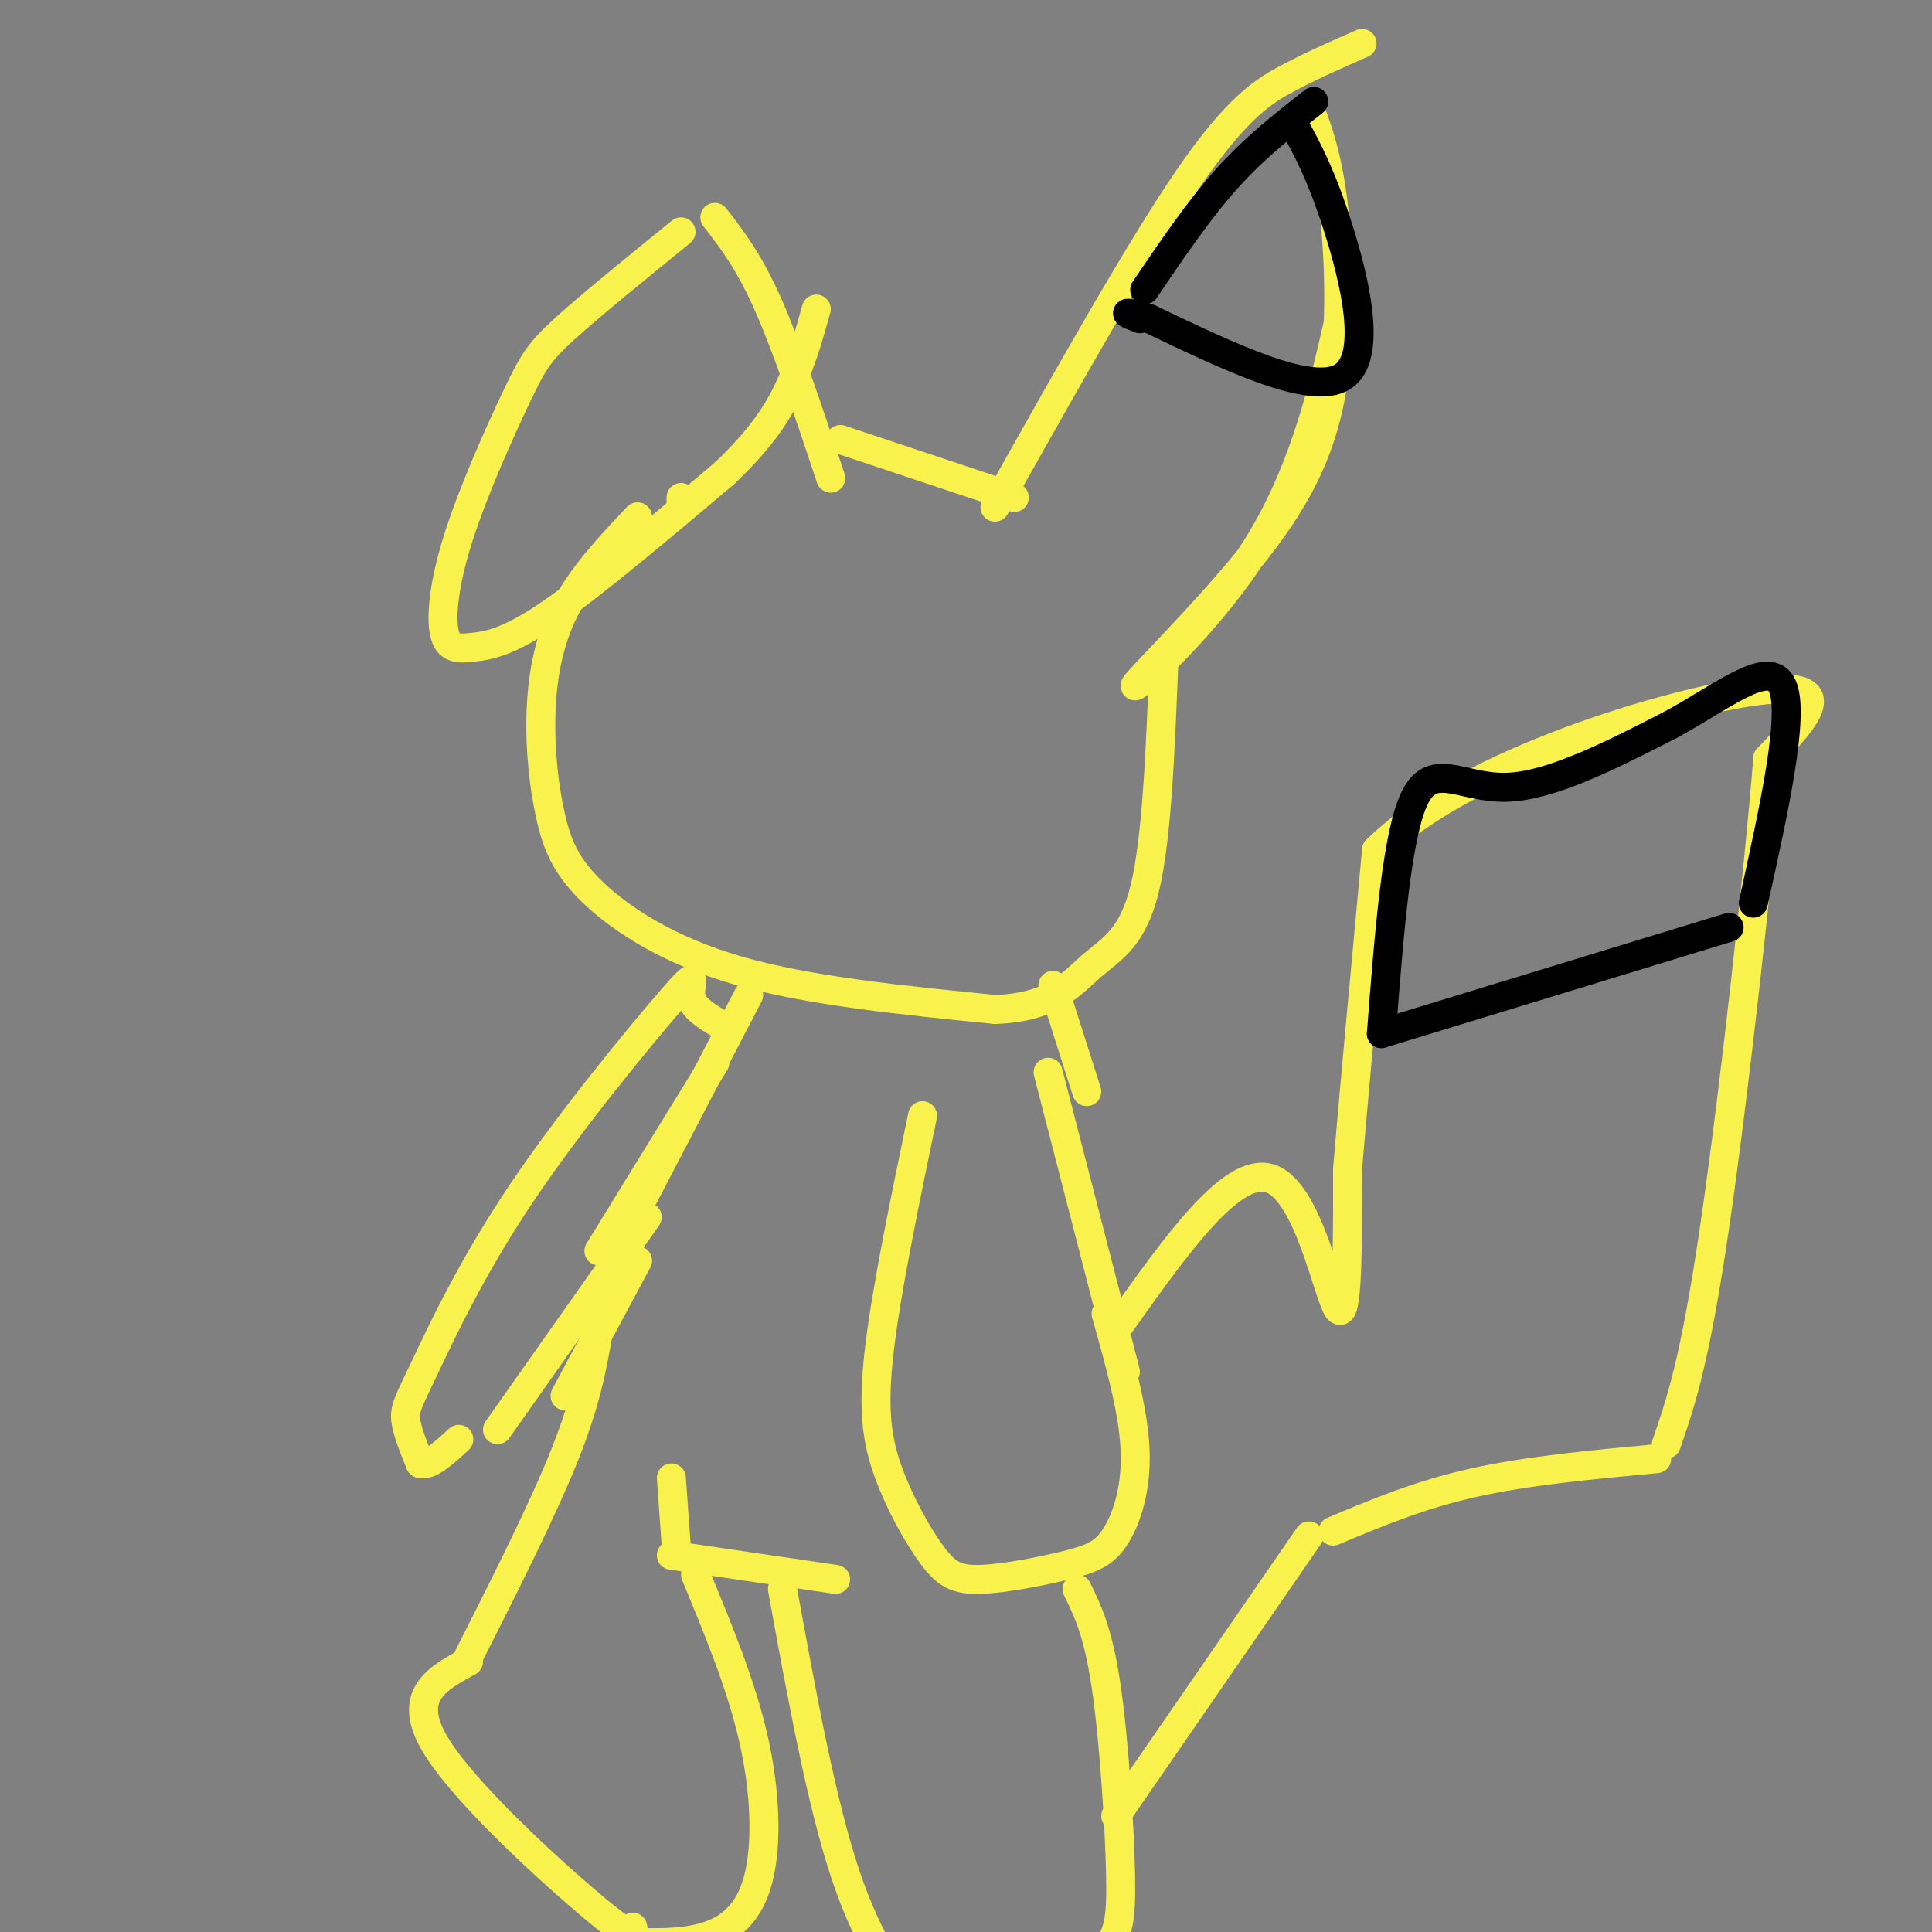 <svg viewBox='0 0 400 400' version='1.1' xmlns='http://www.w3.org/2000/svg' xmlns:xlink='http://www.w3.org/1999/xlink'><rect x="0" y="0" width="400" height="400" fill="#808080" stroke="none"/><g fill='none' stroke='#F9F24D' stroke-width='6' stroke-linecap='round' stroke-linejoin='round'><path d='M132,107c-5.744,6.077 -11.489,12.154 -15,19c-3.511,6.846 -4.789,14.462 -5,22c-0.211,7.538 0.644,15.000 2,21c1.356,6.000 3.211,10.538 9,16c5.789,5.462 15.511,11.846 30,16c14.489,4.154 33.744,6.077 53,8'/><path d='M206,209c12.119,-0.417 15.917,-5.458 20,-9c4.083,-3.542 8.452,-5.583 11,-16c2.548,-10.417 3.274,-29.208 4,-48'/><path d='M172,99c-4.500,-13.500 -9.000,-27.000 -13,-36c-4.000,-9.000 -7.500,-13.500 -11,-18'/><path d='M141,48c-9.343,7.592 -18.686,15.184 -24,20c-5.314,4.816 -6.600,6.855 -10,14c-3.400,7.145 -8.914,19.395 -12,29c-3.086,9.605 -3.745,16.564 -3,20c0.745,3.436 2.893,3.348 6,3c3.107,-0.348 7.173,-0.957 16,-7c8.827,-6.043 22.413,-17.522 36,-29'/><path d='M150,98c8.489,-8.067 11.711,-13.733 14,-19c2.289,-5.267 3.644,-10.133 5,-15'/><path d='M141,105c0.000,0.000 0.000,-2.000 0,-2'/><path d='M206,105c14.889,-26.533 29.778,-53.067 40,-68c10.222,-14.933 15.778,-18.267 21,-21c5.222,-2.733 10.111,-4.867 15,-7'/><path d='M271,22c1.879,5.056 3.757,10.113 5,20c1.243,9.887 1.850,24.605 0,37c-1.850,12.395 -6.156,22.467 -16,35c-9.844,12.533 -25.227,27.528 -25,28c0.227,0.472 16.065,-13.579 26,-30c9.935,-16.421 13.968,-35.210 18,-54'/><path d='M210,103c0.000,0.000 -36.000,-12.000 -36,-12'/><path d='M155,206c0.000,0.000 -25.000,48.000 -25,48'/><path d='M148,220c0.000,0.000 -24.000,39.000 -24,39'/><path d='M217,222c0.000,0.000 16.000,62.000 16,62'/><path d='M229,272c2.815,9.950 5.629,19.900 6,28c0.371,8.100 -1.703,14.349 -4,18c-2.297,3.651 -4.818,4.702 -10,6c-5.182,1.298 -13.024,2.842 -18,3c-4.976,0.158 -7.086,-1.071 -10,-5c-2.914,-3.929 -6.631,-10.558 -9,-17c-2.369,-6.442 -3.391,-12.698 -2,-25c1.391,-12.302 5.196,-30.651 9,-49'/><path d='M149,212c-2.871,-1.708 -5.742,-3.416 -6,-6c-0.258,-2.584 2.097,-6.043 -4,1c-6.097,7.043 -20.644,24.589 -31,40c-10.356,15.411 -16.519,28.688 -20,36c-3.481,7.312 -4.280,8.661 -4,11c0.280,2.339 1.640,5.670 3,9'/><path d='M87,303c1.833,0.667 4.917,-2.167 8,-5'/><path d='M103,296c0.000,0.000 31.000,-44.000 31,-44'/><path d='M132,261c0.000,0.000 -15.000,28.000 -15,28'/><path d='M124,275c-1.250,7.333 -2.500,14.667 -7,26c-4.500,11.333 -12.250,26.667 -20,42'/><path d='M218,204c0.000,0.000 7.000,22.000 7,22'/><path d='M139,306c0.000,0.000 1.000,14.000 1,14'/><path d='M139,322c0.000,0.000 34.000,5.000 34,5'/><path d='M162,329c4.022,22.067 8.044,44.133 13,59c4.956,14.867 10.844,22.533 15,27c4.156,4.467 6.578,5.733 9,7'/><path d='M223,329c2.173,4.423 4.345,8.845 6,20c1.655,11.155 2.792,29.042 3,39c0.208,9.958 -0.512,11.988 -3,16c-2.488,4.012 -6.744,10.006 -11,16'/><path d='M97,344c-6.444,3.489 -12.889,6.978 -7,17c5.889,10.022 24.111,26.578 33,34c8.889,7.422 8.444,5.711 8,4'/><path d='M144,326c4.738,11.440 9.476,22.881 12,34c2.524,11.119 2.833,21.917 1,29c-1.833,7.083 -5.810,10.452 -11,12c-5.190,1.548 -11.595,1.274 -18,1'/><path d='M232,274c11.578,-16.311 23.156,-32.622 31,-30c7.844,2.622 11.956,24.178 14,27c2.044,2.822 2.022,-13.089 2,-29'/><path d='M279,242c1.333,-15.833 3.667,-40.917 6,-66'/><path d='M285,176c18.400,-18.222 61.400,-30.778 79,-33c17.600,-2.222 9.800,5.889 2,14'/><path d='M366,157c-1.689,21.733 -6.911,69.067 -11,97c-4.089,27.933 -7.044,36.467 -10,45'/><path d='M343,302c-13.417,1.250 -26.833,2.500 -38,5c-11.167,2.500 -20.083,6.250 -29,10'/><path d='M271,318c0.000,0.000 -40.000,58.000 -40,58'/></g>
<g fill='none' stroke='#000000' stroke-width='6' stroke-linecap='round' stroke-linejoin='round'><path d='M286,214c0.000,0.000 72.000,-22.000 72,-22'/><path d='M286,214c1.600,-20.756 3.200,-41.511 7,-49c3.800,-7.489 9.800,-1.711 19,-2c9.200,-0.289 21.600,-6.644 34,-13'/><path d='M346,150c10.667,-5.800 20.333,-13.800 23,-8c2.667,5.800 -1.667,25.400 -6,45'/><path d='M237,60c5.583,-8.250 11.167,-16.500 17,-23c5.833,-6.500 11.917,-11.250 18,-16'/><path d='M268,26c2.800,5.156 5.600,10.311 9,21c3.400,10.689 7.400,26.911 1,31c-6.400,4.089 -23.200,-3.956 -40,-12'/><path d='M238,66c-7.000,-2.000 -4.500,-1.000 -2,0'/></g>
</svg>